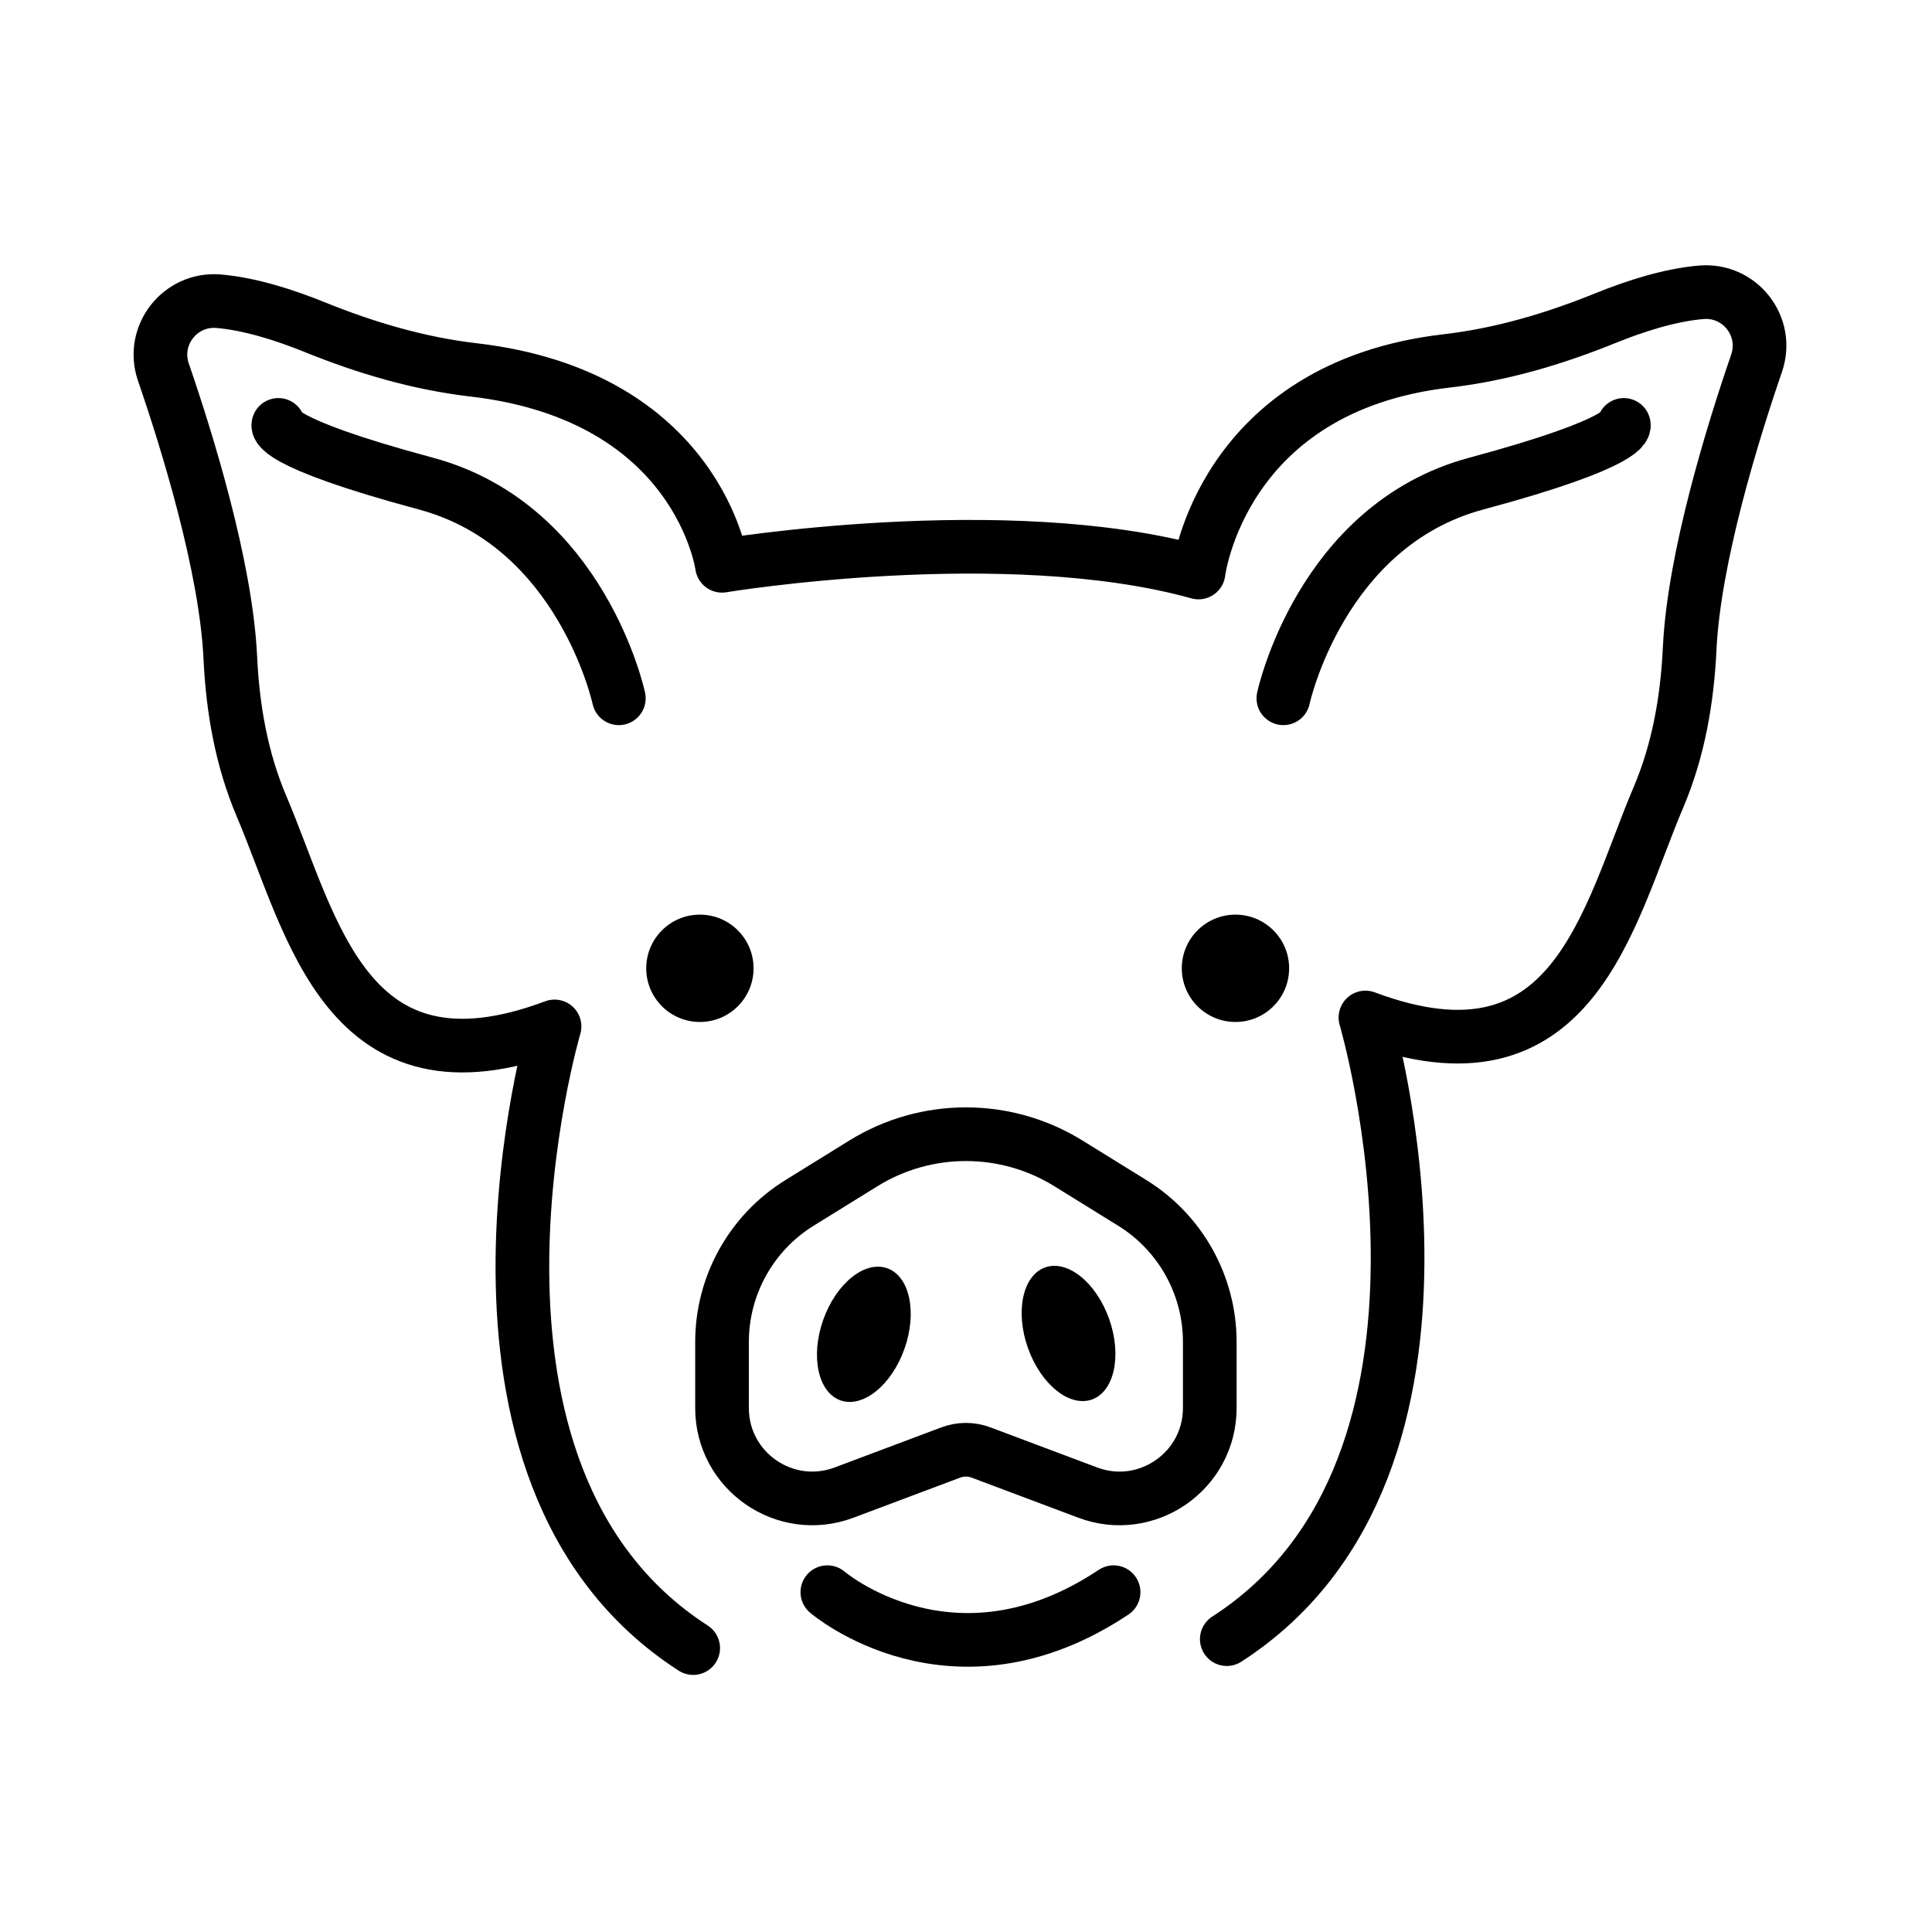 <svg id="emoji" viewBox="0 0 72 72" xmlns="http://www.w3.org/2000/svg">
  <g id="line">
    <path fill="none" stroke="#000000" stroke-linecap="round" stroke-linejoin="round" stroke-miterlimit="10" stroke-width="2" d="M40.535,55.624l-3.976-1.494c-0.363-0.136-0.763-0.136-1.126,0l-3.976,1.494c-2.2,0.827-4.549-0.8-4.549-3.15 v-2.463c0-2.11,1.092-4.07,2.886-5.181l2.381-1.474c2.341-1.45,5.301-1.45,7.643,0l2.381,1.474 c1.794,1.111,2.886,3.071,2.886,5.181v2.463C45.083,54.824,42.735,56.451,40.535,55.624z"/>
    <ellipse cx="32.185" cy="49.709" rx="2.611" ry="1.607" transform="matrix(0.333 -0.943 0.943 0.333 -25.4 63.523)" fill="#000000" stroke="none"/>
    <ellipse cx="39.806" cy="49.709" rx="1.607" ry="2.611" transform="matrix(0.943 -0.333 0.333 0.943 -14.269 16.074)" fill="#000000" stroke="none"/>
    <circle cx="26.083" cy="36.086" r="2" fill="#000000" stroke="none"/>
    <circle cx="46.042" cy="36.086" r="2" fill="#000000" stroke="none"/>
    <path fill="none" stroke="#000000" stroke-linecap="round" stroke-linejoin="round" stroke-miterlimit="10" stroke-width="2" d="M25.833,61.419c-10.083-6.5-5.167-23.167-5.167-23.167c-7.776,2.916-9.021-3.74-10.92-8.206 c-0.745-1.752-1.074-3.636-1.163-5.539C8.423,21.11,6.97,16.431,6.089,13.868c-0.47-1.367,0.622-2.765,2.062-2.642 c1.165,0.1,2.453,0.51,3.579,0.966c1.899,0.769,3.873,1.355,5.908,1.591c8.419,0.974,9.269,7.302,9.269,7.302 s10.57-1.75,17.759,0.25c0,0,0.829-6.911,9.248-7.885c2.035-0.235,4.01-0.822,5.908-1.591 c1.127-0.457,2.414-0.867,3.579-0.966c1.441-0.123,2.532,1.274,2.062,2.642 c-0.881,2.563-2.334,7.242-2.494,10.639c-0.09,1.902-0.418,3.786-1.163,5.539 c-1.899,4.466-3.144,11.122-10.92,8.206c0,0,4.917,16.667-5.167,23.167"/>
    <path fill="none" stroke="#000000" stroke-linecap="round" stroke-linejoin="round" stroke-miterlimit="10" stroke-width="2" d="M30.833,59.336c0,0,4.667,4,10.667,0"/>
    <path fill="none" stroke="#000000" stroke-linecap="round" stroke-linejoin="round" stroke-miterlimit="10" stroke-width="2" d="M23.062,26.023c0,0-1.375-6.438-7.188-8c-5.812-1.562-5.5-2.188-5.5-2.188"/>
    <path fill="none" stroke="#000000" stroke-linecap="round" stroke-linejoin="round" stroke-miterlimit="10" stroke-width="2" d="M47.827,26.023c0,0,1.375-6.438,7.188-8s5.5-2.188,5.5-2.188"/>
  </g>
</svg>
